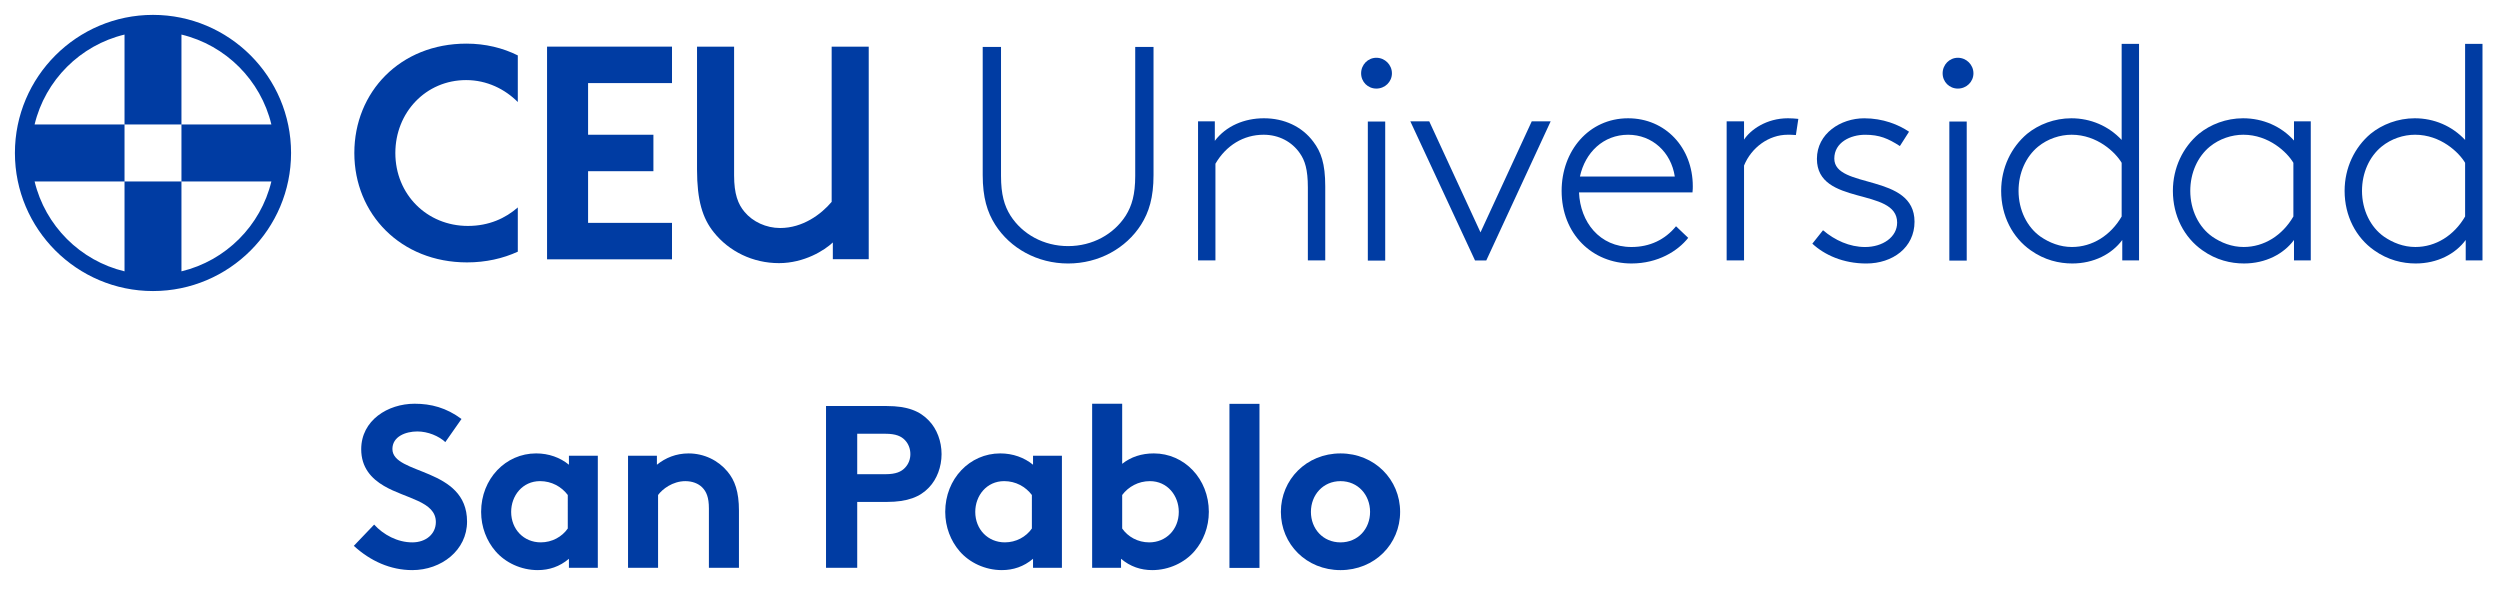 <?xml version="1.0" encoding="UTF-8"?>
<svg xmlns="http://www.w3.org/2000/svg" version="1.1" id="svg1" width="840" height="200" viewBox="0 0 840 200">
  <defs id="defs1">
    <clipPath id="clipPath2">
      <path d="M 0,331.654 H 921.26 V 0 H 0 Z" transform="translate(-170.182,-107.342)" id="path2"></path>
    </clipPath>
    <clipPath id="clipPath4">
      <path d="M 0,331.654 H 921.26 V 0 H 0 Z" transform="translate(-218.977,-114.798)" id="path4"></path>
    </clipPath>
    <clipPath id="clipPath6">
      <path d="M 0,331.654 H 921.26 V 0 H 0 Z" transform="translate(-234.16,-96.449)" id="path6"></path>
    </clipPath>
    <clipPath id="clipPath8">
      <path d="M 0,331.654 H 921.26 V 0 H 0 Z" transform="translate(-299.02,-120.038)" id="path8"></path>
    </clipPath>
    <clipPath id="clipPath10">
      <path d="M 0,331.654 H 921.26 V 0 H 0 Z" transform="translate(-335.93,-114.798)" id="path10"></path>
    </clipPath>
    <clipPath id="clipPath12">
      <path d="M 0,331.654 H 921.26 V 0 H 0 Z" transform="translate(-358.685,-106.352)" id="path12"></path>
    </clipPath>
    <clipPath id="clipPath14">
      <path d="M 0,331.654 H 921.26 V 0 H 0 Z" id="path14"></path>
    </clipPath>
    <clipPath id="clipPath16">
      <path d="M 0,331.654 H 921.26 V 0 H 0 Z" transform="translate(-413.701,-102.857)" id="path16"></path>
    </clipPath>
    <clipPath id="clipPath18">
      <path d="M 0,331.654 H 921.26 V 0 H 0 Z" transform="translate(-326.69,-182.899)" id="path18"></path>
    </clipPath>
    <clipPath id="clipPath20">
      <path d="M 0,331.654 H 921.26 V 0 H 0 Z" transform="translate(-382.031,-204.044)" id="path20"></path>
    </clipPath>
    <clipPath id="clipPath22">
      <path d="M 0,331.654 H 921.26 V 0 H 0 Z" id="path22"></path>
    </clipPath>
    <clipPath id="clipPath24">
      <path d="M 0,331.654 H 921.26 V 0 H 0 Z" transform="translate(-447.599,-173.904)" id="path24"></path>
    </clipPath>
    <clipPath id="clipPath26">
      <path d="M 0,331.654 H 921.26 V 0 H 0 Z" transform="translate(-474.038,-195.049)" id="path26"></path>
    </clipPath>
    <clipPath id="clipPath28">
      <path d="M 0,331.654 H 921.26 V 0 H 0 Z" transform="translate(-528.461,-205.506)" id="path28"></path>
    </clipPath>
    <clipPath id="clipPath30">
      <path d="M 0,331.654 H 921.26 V 0 H 0 Z" transform="translate(-535.296,-181.517)" id="path30"></path>
    </clipPath>
    <clipPath id="clipPath32">
      <path d="M 0,331.654 H 921.26 V 0 H 0 Z" id="path32"></path>
    </clipPath>
    <clipPath id="clipPath34">
      <path d="M 0,331.654 H 921.26 V 0 H 0 Z" transform="translate(-610.554,-198.509)" id="path34"></path>
    </clipPath>
    <clipPath id="clipPath36">
      <path d="M 0,331.654 H 921.26 V 0 H 0 Z" transform="translate(-653.828,-198.509)" id="path36"></path>
    </clipPath>
    <clipPath id="clipPath38">
      <path d="M 0,331.654 H 921.26 V 0 H 0 Z" transform="translate(-697.103,-198.509)" id="path38"></path>
    </clipPath>
    <clipPath id="clipPath40">
      <path d="M 0,331.654 H 921.26 V 0 H 0 Z" transform="translate(-193.815,-182.601)" id="path40"></path>
    </clipPath>
    <clipPath id="clipPath42">
      <path d="M 0,331.654 H 921.26 V 0 H 0 Z" transform="translate(-224.093,-218.598)" id="path42"></path>
    </clipPath>
    <clipPath id="clipPath44">
      <path d="M 0,331.654 H 921.26 V 0 H 0 Z" transform="translate(-255.775,-180.997)" id="path44"></path>
    </clipPath>
    <clipPath id="clipPath46">
      <path d="M 0,331.654 H 921.26 V 0 H 0 Z" transform="translate(-114.451,-235.787)" id="path46"></path>
    </clipPath>
  </defs>
  <g id="layer-MC0" transform="matrix(1, 0, 0, 1, -101.195, -122.823)">
    <path id="path1" d="m 0,0 c 2.331,-2.564 5.884,-4.485 9.612,-4.485 3.494,0 5.941,2.154 5.941,5.125 0,5.242 -7.571,5.884 -13.047,9.086 -3.204,1.864 -5.767,4.659 -5.767,9.262 0,7.281 6.698,11.474 13.456,11.474 4.134,0 7.979,-0.991 11.823,-3.843 l -4.077,-5.826 c -1.631,1.515 -4.368,2.681 -7.048,2.681 -2.97,0 -6.29,-1.282 -6.29,-4.429 0,-6.58 18.814,-4.542 18.814,-18.29 0,-7.222 -6.467,-12.231 -13.805,-12.231 -5.476,0 -10.544,2.272 -14.737,6.116 z" style="fill:#003ca3;fill-opacity:1;fill-rule:nonzero;stroke:none" transform="matrix(1.333,0,0,-1.333,226.909,299.082)" clip-path="url(#clipPath2)"></path>
    <path id="path3" d="m 0,0 c -1.574,2.095 -4.077,3.494 -6.991,3.494 -4.426,0 -7.281,-3.669 -7.281,-7.748 0,-4.426 3.204,-7.687 7.456,-7.687 2.855,0 5.36,1.397 6.816,3.494 z M 7.571,-18.349 H 0.29 v 2.272 c -2.329,-1.981 -5.009,-2.855 -7.861,-2.855 -4.195,0 -8.157,1.864 -10.66,4.776 -2.213,2.564 -3.612,6.059 -3.612,9.902 0,8.331 6.174,14.737 13.863,14.737 3.202,0 6.057,-1.048 8.27,-2.853 V 9.9 h 7.281 z" style="fill:#003ca3;fill-opacity:1;fill-rule:nonzero;stroke:none" transform="matrix(1.333,0,0,-1.333,291.969,289.141)" clip-path="url(#clipPath4)"></path>
    <path id="path5" d="m 0,0 v 28.249 h 7.279 v -2.27 c 2.156,1.746 4.836,2.853 7.982,2.853 3.902,0 7.455,-1.746 9.784,-4.542 1.864,-2.213 2.914,-5.068 2.914,-9.902 V 0 h -7.574 v 14.97 c 0,2.796 -0.639,4.252 -1.689,5.3 -0.989,0.99 -2.503,1.573 -4.252,1.573 -3.204,0 -5.825,-2.038 -6.873,-3.494 L 7.571,0 Z" style="fill:#003ca3;fill-opacity:1;fill-rule:nonzero;stroke:none" transform="matrix(1.333,0,0,-1.333,312.213,313.606)" clip-path="url(#clipPath6)"></path>
    <path id="path7" d="M 0,0 C 2.678,0 4.018,0.642 4.95,1.632 5.823,2.564 6.29,3.728 6.29,5.068 6.29,6.408 5.823,7.632 4.95,8.562 4.018,9.553 2.678,10.195 0,10.195 H -7.106 V 0 Z m -7.106,-6.989 v -16.6 H -14.97 V 17.183 H 0.349 c 5.243,0 8.329,-1.281 10.601,-3.669 2.039,-2.097 3.204,-5.242 3.204,-8.446 0,-3.204 -1.165,-6.349 -3.204,-8.445 C 8.737,-5.707 5.592,-6.989 0.349,-6.989 Z" style="fill:#003ca3;fill-opacity:1;fill-rule:nonzero;stroke:none" transform="matrix(1.333,0,0,-1.333,398.693,282.154)" clip-path="url(#clipPath8)"></path>
    <path id="path9" d="m 0,0 c -1.574,2.095 -4.077,3.494 -6.991,3.494 -4.426,0 -7.281,-3.669 -7.281,-7.748 0,-4.426 3.204,-7.687 7.456,-7.687 2.855,0 5.36,1.397 6.816,3.494 z M 7.571,-18.349 H 0.29 v 2.272 c -2.329,-1.981 -5.009,-2.855 -7.863,-2.855 -4.193,0 -8.155,1.864 -10.658,4.776 -2.213,2.564 -3.612,6.059 -3.612,9.902 0,8.331 6.174,14.737 13.863,14.737 3.204,0 6.057,-1.048 8.27,-2.853 V 9.9 h 7.281 z" style="fill:#003ca3;fill-opacity:1;fill-rule:nonzero;stroke:none" transform="matrix(1.333,0,0,-1.333,447.907,289.141)" clip-path="url(#clipPath10)"></path>
    <path id="path11" d="m 0,0 c 1.456,-2.097 3.961,-3.494 6.814,-3.494 4.254,0 7.456,3.261 7.456,7.687 0,4.079 -2.853,7.748 -7.281,7.748 C 4.077,11.941 1.574,10.542 0,8.447 Z M -7.571,-9.902 V 31.453 H 0 V 16.308 c 2.213,1.748 4.893,2.622 7.98,2.622 7.689,0 13.863,-6.406 13.863,-14.737 0,-3.844 -1.399,-7.338 -3.612,-9.903 -2.503,-2.911 -6.465,-4.775 -10.66,-4.775 -2.852,0 -5.532,0.873 -7.861,2.855 v -2.272 z" style="fill:#003ca3;fill-opacity:1;fill-rule:nonzero;stroke:none" transform="matrix(1.333,0,0,-1.333,478.247,300.403)" clip-path="url(#clipPath12)"></path>
    <path id="path13" d="m 393.383,96.449 h -7.571 v 41.355 h 7.571 z" style="fill:#003ca3;fill-opacity:1;fill-rule:nonzero;stroke:none" transform="matrix(1.333,0,0,-1.333,0,442.205)" clip-path="url(#clipPath14)"></path>
    <path id="path15" d="m 0,0 c 4.428,0 7.456,3.435 7.456,7.687 0,4.254 -3.028,7.748 -7.456,7.748 -4.426,0 -7.456,-3.494 -7.456,-7.748 C -7.456,3.435 -4.426,0 0,0 m 0,22.424 c 8.562,0 15.029,-6.581 15.029,-14.737 0,-8.154 -6.467,-14.678 -15.029,-14.678 -8.562,0 -15.027,6.524 -15.027,14.678 0,8.156 6.465,14.737 15.027,14.737" style="fill:#003ca3;fill-opacity:1;fill-rule:nonzero;stroke:none" transform="matrix(1.333,0,0,-1.333,551.602,305.062)" clip-path="url(#clipPath16)"></path>
    <path id="path17" d="M 0,0 C -2,3.153 -3.153,6.843 -3.153,12.534 V 44.828 H 1.462 V 12.302 c 0,-4.689 0.844,-7.533 2.383,-9.994 2.998,-4.691 8.38,-7.69 14.531,-7.69 6.151,0 11.533,2.999 14.531,7.69 1.539,2.461 2.383,5.305 2.383,9.994 v 32.526 h 4.615 V 12.534 C 39.905,6.843 38.752,3.153 36.752,0 32.984,-5.92 26.141,-9.765 18.376,-9.765 10.611,-9.765 3.768,-5.92 0,0" style="fill:#003ca3;fill-opacity:1;fill-rule:nonzero;stroke:none" transform="matrix(1.333,0,0,-1.333,435.587,198.339)" clip-path="url(#clipPath18)"></path>
    <path id="path19" d="m 0,0 c 2.846,3.768 7.458,5.69 12.379,5.69 5.075,0 9.613,-2.077 12.457,-5.921 1.922,-2.538 2.998,-5.459 2.998,-11.225 V -30.14 h -4.383 v 18.376 c 0,4.614 -0.767,6.843 -1.997,8.611 -2,2.922 -5.307,4.692 -9.152,4.692 -5.073,0 -9.456,-2.692 -12.148,-7.306 V -30.14 H -4.229 V 4.921 l 4.229,0 z" style="fill:#003ca3;fill-opacity:1;fill-rule:nonzero;stroke:none" transform="matrix(1.333,0,0,-1.333,509.375,170.146)" clip-path="url(#clipPath20)"></path>
    <path id="path21" d="m 420.693,208.965 h 4.383 v -35.061 h -4.383 z m 2.154,16.07 c 2.152,0 3.922,-1.768 3.922,-3.922 0,-2.152 -1.77,-3.845 -3.922,-3.845 -2.154,0 -3.845,1.693 -3.845,3.845 0,2.154 1.691,3.922 3.845,3.922" style="fill:#003ca3;fill-opacity:1;fill-rule:nonzero;stroke:none" transform="matrix(1.333,0,0,-1.333,0,442.205)" clip-path="url(#clipPath22)"></path>
    <path id="path23" d="m 0,0 -16.301,35.061 h 4.766 L 1.382,7.075 14.3,35.061 h 4.768 L 2.844,0 Z" style="fill:#003ca3;fill-opacity:1;fill-rule:nonzero;stroke:none" transform="matrix(1.333,0,0,-1.333,596.799,210.333)" clip-path="url(#clipPath24)"></path>
    <path id="path25" d="M 0,0 H 23.912 C 22.99,6.151 18.222,10.534 12.148,10.534 5.92,10.534 1.307,6.074 0,0 m 27.294,-15.455 c -2.613,-3.307 -7.611,-6.459 -14.3,-6.459 -9.841,0 -17.608,7.381 -17.608,18.298 0,10.074 6.843,18.301 16.762,18.301 9.381,0 16.301,-7.381 16.301,-17.145 0,-0.309 0,-0.847 -0.077,-1.539 H -0.231 c 0.308,-7.459 5.152,-13.762 13.225,-13.762 4.613,0 8.458,1.843 11.227,5.227 z" style="fill:#003ca3;fill-opacity:1;fill-rule:nonzero;stroke:none" transform="matrix(1.333,0,0,-1.333,632.051,182.14)" clip-path="url(#clipPath26)"></path>
    <path id="path27" d="m 0,0 c -0.461,0.077 -1.845,0.077 -2.077,0.077 -4.766,0 -9.149,-3.23 -10.994,-7.767 v -23.912 h -4.383 V 3.459 h 4.383 v -4.612 c 1.615,2.46 5.613,5.382 11.071,5.382 0.616,0 2.154,-0.078 2.615,-0.155 z" style="fill:#003ca3;fill-opacity:1;fill-rule:nonzero;stroke:none" transform="matrix(1.333,0,0,-1.333,704.615,168.197)" clip-path="url(#clipPath28)"></path>
    <path id="path29" d="m 0,0 c 2.998,-2.538 6.689,-4.229 10.609,-4.229 4.383,0 8.073,2.461 8.073,6.151 0,8.996 -20.221,4.075 -20.221,16.068 0,6.383 5.997,10.228 11.919,10.228 4.766,0 8.688,-1.616 11.301,-3.384 L 19.375,21.22 c -2.999,1.923 -5.153,2.846 -8.766,2.846 -3.691,0 -7.765,-1.922 -7.765,-5.999 0,-7.765 20.221,-3.613 20.221,-15.915 0,-6.535 -5.536,-10.534 -12.147,-10.534 -5.845,0 -10.534,2.154 -13.61,4.998 z" style="fill:#003ca3;fill-opacity:1;fill-rule:nonzero;stroke:none" transform="matrix(1.333,0,0,-1.333,713.729,200.183)" clip-path="url(#clipPath30)"></path>
    <path id="path31" d="m 567.271,208.965 h 4.383 v -35.061 h -4.383 z m 2.154,16.07 c 2.152,0 3.922,-1.768 3.922,-3.922 0,-2.152 -1.77,-3.845 -3.922,-3.845 -2.154,0 -3.845,1.693 -3.845,3.845 0,2.154 1.691,3.922 3.845,3.922" style="fill:#003ca3;fill-opacity:1;fill-rule:nonzero;stroke:none" transform="matrix(1.333,0,0,-1.333,0,442.205)" clip-path="url(#clipPath32)"></path>
    <path id="path33" d="m 0,0 c -1.539,2.615 -6.151,7.075 -12.611,7.075 -2.921,0 -5.996,-1.001 -8.457,-3.001 -3.075,-2.537 -4.921,-6.612 -4.921,-11.149 0,-4.843 2.154,-9.149 5.536,-11.532 2.231,-1.537 4.921,-2.613 7.919,-2.613 5.153,0 9.765,2.921 12.534,7.688 z m -22.913,-22.067 c -4.612,3.23 -7.459,8.689 -7.459,14.992 0,5.845 2.538,10.997 6.537,14.379 2.921,2.383 6.921,3.922 11.149,3.922 4.844,0 9.379,-1.922 12.686,-5.459 v 24.219 h 4.383 v -54.59 H 0.154 v 5.152 c -2.614,-3.538 -7.152,-5.922 -12.61,-5.922 -3.305,0 -6.996,0.847 -10.457,3.307" style="fill:#003ca3;fill-opacity:1;fill-rule:nonzero;stroke:none" transform="matrix(1.333,0,0,-1.333,814.072,177.527)" clip-path="url(#clipPath34)"></path>
    <path id="path35" d="m 0,0 c -1.539,2.615 -6.151,7.075 -12.611,7.075 -2.921,0 -5.996,-1.001 -8.457,-3.001 -3.075,-2.537 -4.921,-6.612 -4.921,-11.149 0,-4.843 2.154,-9.149 5.536,-11.532 2.231,-1.537 4.921,-2.613 7.919,-2.613 5.153,0 9.765,2.921 12.534,7.688 z m 0.154,-24.604 v 5.152 c -2.614,-3.538 -7.152,-5.922 -12.61,-5.922 -3.305,0 -6.996,0.847 -10.457,3.307 -4.612,3.23 -7.459,8.689 -7.459,14.992 0,5.845 2.538,10.997 6.537,14.379 2.921,2.383 6.921,3.922 11.149,3.922 5.073,0 9.688,-2.077 12.84,-5.613 v 4.844 h 4.229 v -35.061 z" style="fill:#003ca3;fill-opacity:1;fill-rule:nonzero;stroke:none" transform="matrix(1.333,0,0,-1.333,871.771,177.527)" clip-path="url(#clipPath36)"></path>
    <path id="path37" d="m 0,0 c -1.539,2.615 -6.151,7.075 -12.611,7.075 -2.921,0 -5.996,-1.001 -8.457,-3.001 -3.075,-2.537 -4.921,-6.612 -4.921,-11.149 0,-4.843 2.154,-9.149 5.536,-11.532 2.231,-1.537 4.921,-2.613 7.919,-2.613 5.153,0 9.765,2.921 12.534,7.688 z m -22.913,-22.067 c -4.612,3.23 -7.459,8.689 -7.459,14.992 0,5.845 2.538,10.997 6.537,14.379 2.921,2.383 6.921,3.922 11.149,3.922 4.844,0 9.379,-1.922 12.686,-5.459 v 24.219 h 4.383 v -54.59 H 0.154 v 5.152 c -2.614,-3.538 -7.152,-5.922 -12.61,-5.922 -3.305,0 -6.996,0.847 -10.457,3.307" style="fill:#003ca3;fill-opacity:1;fill-rule:nonzero;stroke:none" transform="matrix(1.333,0,0,-1.333,929.47,177.527)" clip-path="url(#clipPath38)"></path>
    <path id="path39" d="m 0,0 c -10.338,0 -18.296,7.963 -18.296,18.38 0,10.187 7.655,18.383 17.839,18.383 5.281,0 9.797,-2.299 13.011,-5.513 l 0.017,0.012 v 11.722 c -3.78,1.884 -8.159,2.969 -12.954,2.969 -16.691,0 -28.251,-12.18 -28.251,-27.573 0,-15.394 11.714,-27.57 28.405,-27.57 4.749,0 9.07,0.99 12.8,2.703 V 4.665 C 9.485,1.95 5.298,0 0,0" style="fill:#003ca3;fill-opacity:1;fill-rule:nonzero;stroke:none" transform="matrix(1.333,0,0,-1.333,258.42,198.737)" clip-path="url(#clipPath40)"></path>
    <path id="path41" d="m 0,0 v -13.02 h 16.467 v -9.189 H 0 v -13.024 h 21.153 v -9.19 H -10.342 V 9.19 H 21.153 V 0 Z" style="fill:#003ca3;fill-opacity:1;fill-rule:nonzero;stroke:none" transform="matrix(1.333,0,0,-1.333,298.791,150.741)" clip-path="url(#clipPath42)"></path>
    <path id="path43" d="m 0,0 c -2.853,3.539 -4.229,8.067 -4.229,15.835 v 30.958 h 9.344 v -32.43 c 0,-4.724 0.985,-7.281 2.657,-9.248 2.067,-2.458 5.41,-4.034 8.948,-4.034 5.706,0 10.33,3.443 12.987,6.591 V 46.793 H 39.05 V -6.786 h -9.048 v 4.229 C 27.935,-4.524 22.821,-7.772 16.425,-7.772 9.839,-7.772 3.838,-4.82 0,0" style="fill:#003ca3;fill-opacity:1;fill-rule:nonzero;stroke:none" transform="matrix(1.333,0,0,-1.333,341.033,200.876)" clip-path="url(#clipPath44)"></path>
    <path id="path45" d="m 0,0 c -19.19,0 -34.805,-15.614 -34.805,-34.805 0,-19.19 15.615,-34.805 34.805,-34.805 19.19,0 34.801,15.615 34.801,34.805 C 34.801,-15.614 19.19,0 0,0 m -29.844,-41.982 h 22.667 v 14.359 h -22.667 c 2.686,11.169 11.493,19.976 22.667,22.662 V -27.623 H 7.173 V -4.961 C 18.346,-7.647 27.154,-16.454 29.84,-27.623 H 7.173 V -41.982 H 29.84 C 27.154,-53.151 18.346,-61.963 7.173,-64.645 v 22.663 h -14.35 v -22.663 c -11.174,2.682 -19.981,11.494 -22.667,22.663" style="fill:#003ca3;fill-opacity:1;fill-rule:nonzero;stroke:none" transform="matrix(1.333,0,0,-1.333,152.602,127.823)" clip-path="url(#clipPath46)"></path>
  </g>
</svg>
